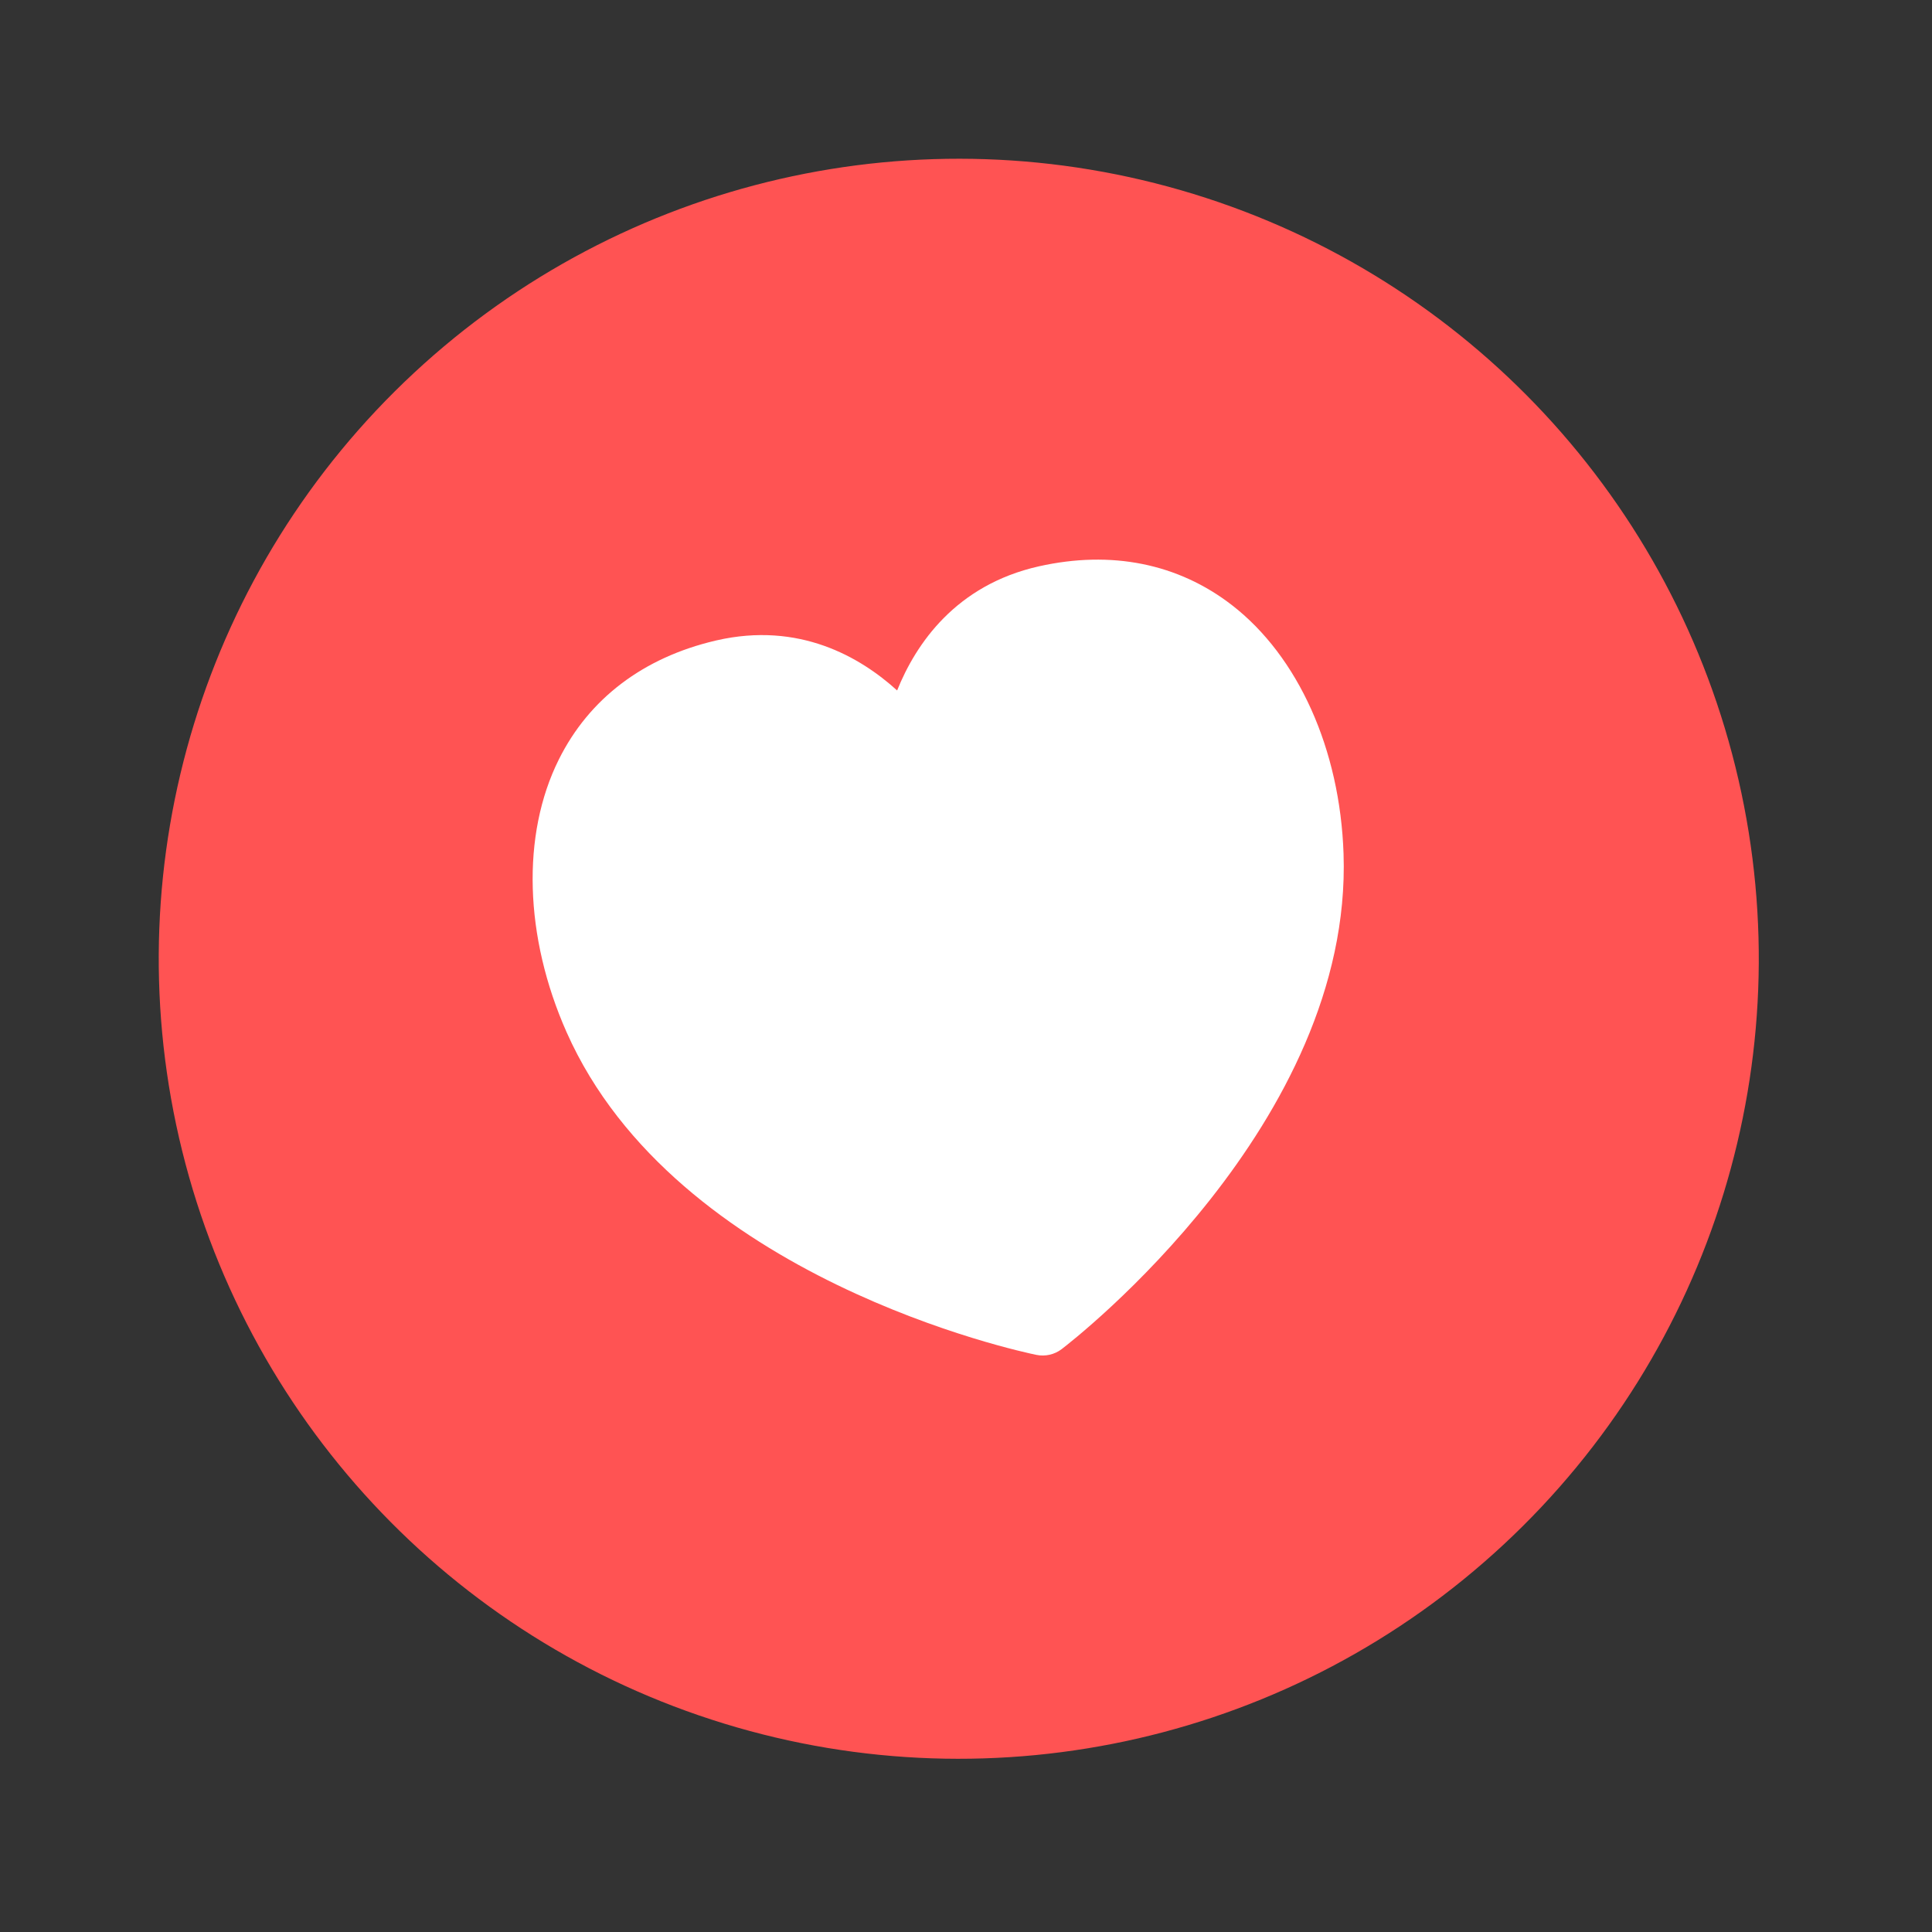 <svg width="86" height="86" viewBox="0 0 86 86" fill="none" xmlns="http://www.w3.org/2000/svg">
<rect x="0" y="0" width="86" height="86" fill="#333333" stroke="none"/>
<circle cx="42.678" cy="42.678" r="35.611" transform="rotate(-12.935 42.678 42.678)" fill="#FF5353"/>
<path d="M46.726 60.303C46.535 60.347 46.334 60.351 46.136 60.311C45.483 60.177 30.09 56.921 25.22 45.944C23.337 41.697 23.207 37.161 24.872 33.814C26.219 31.103 28.63 29.272 31.846 28.517C31.862 28.513 31.878 28.509 31.893 28.506C35.566 27.662 38.286 29.239 39.934 30.735C40.767 28.662 42.542 26.043 46.242 25.21C49.467 24.487 52.437 25.081 54.834 26.933C57.789 29.217 59.649 33.355 59.806 38.002C60.218 50.003 47.787 59.652 47.257 60.055C47.1 60.175 46.918 60.259 46.726 60.303Z" fill="white"/>
</svg>

